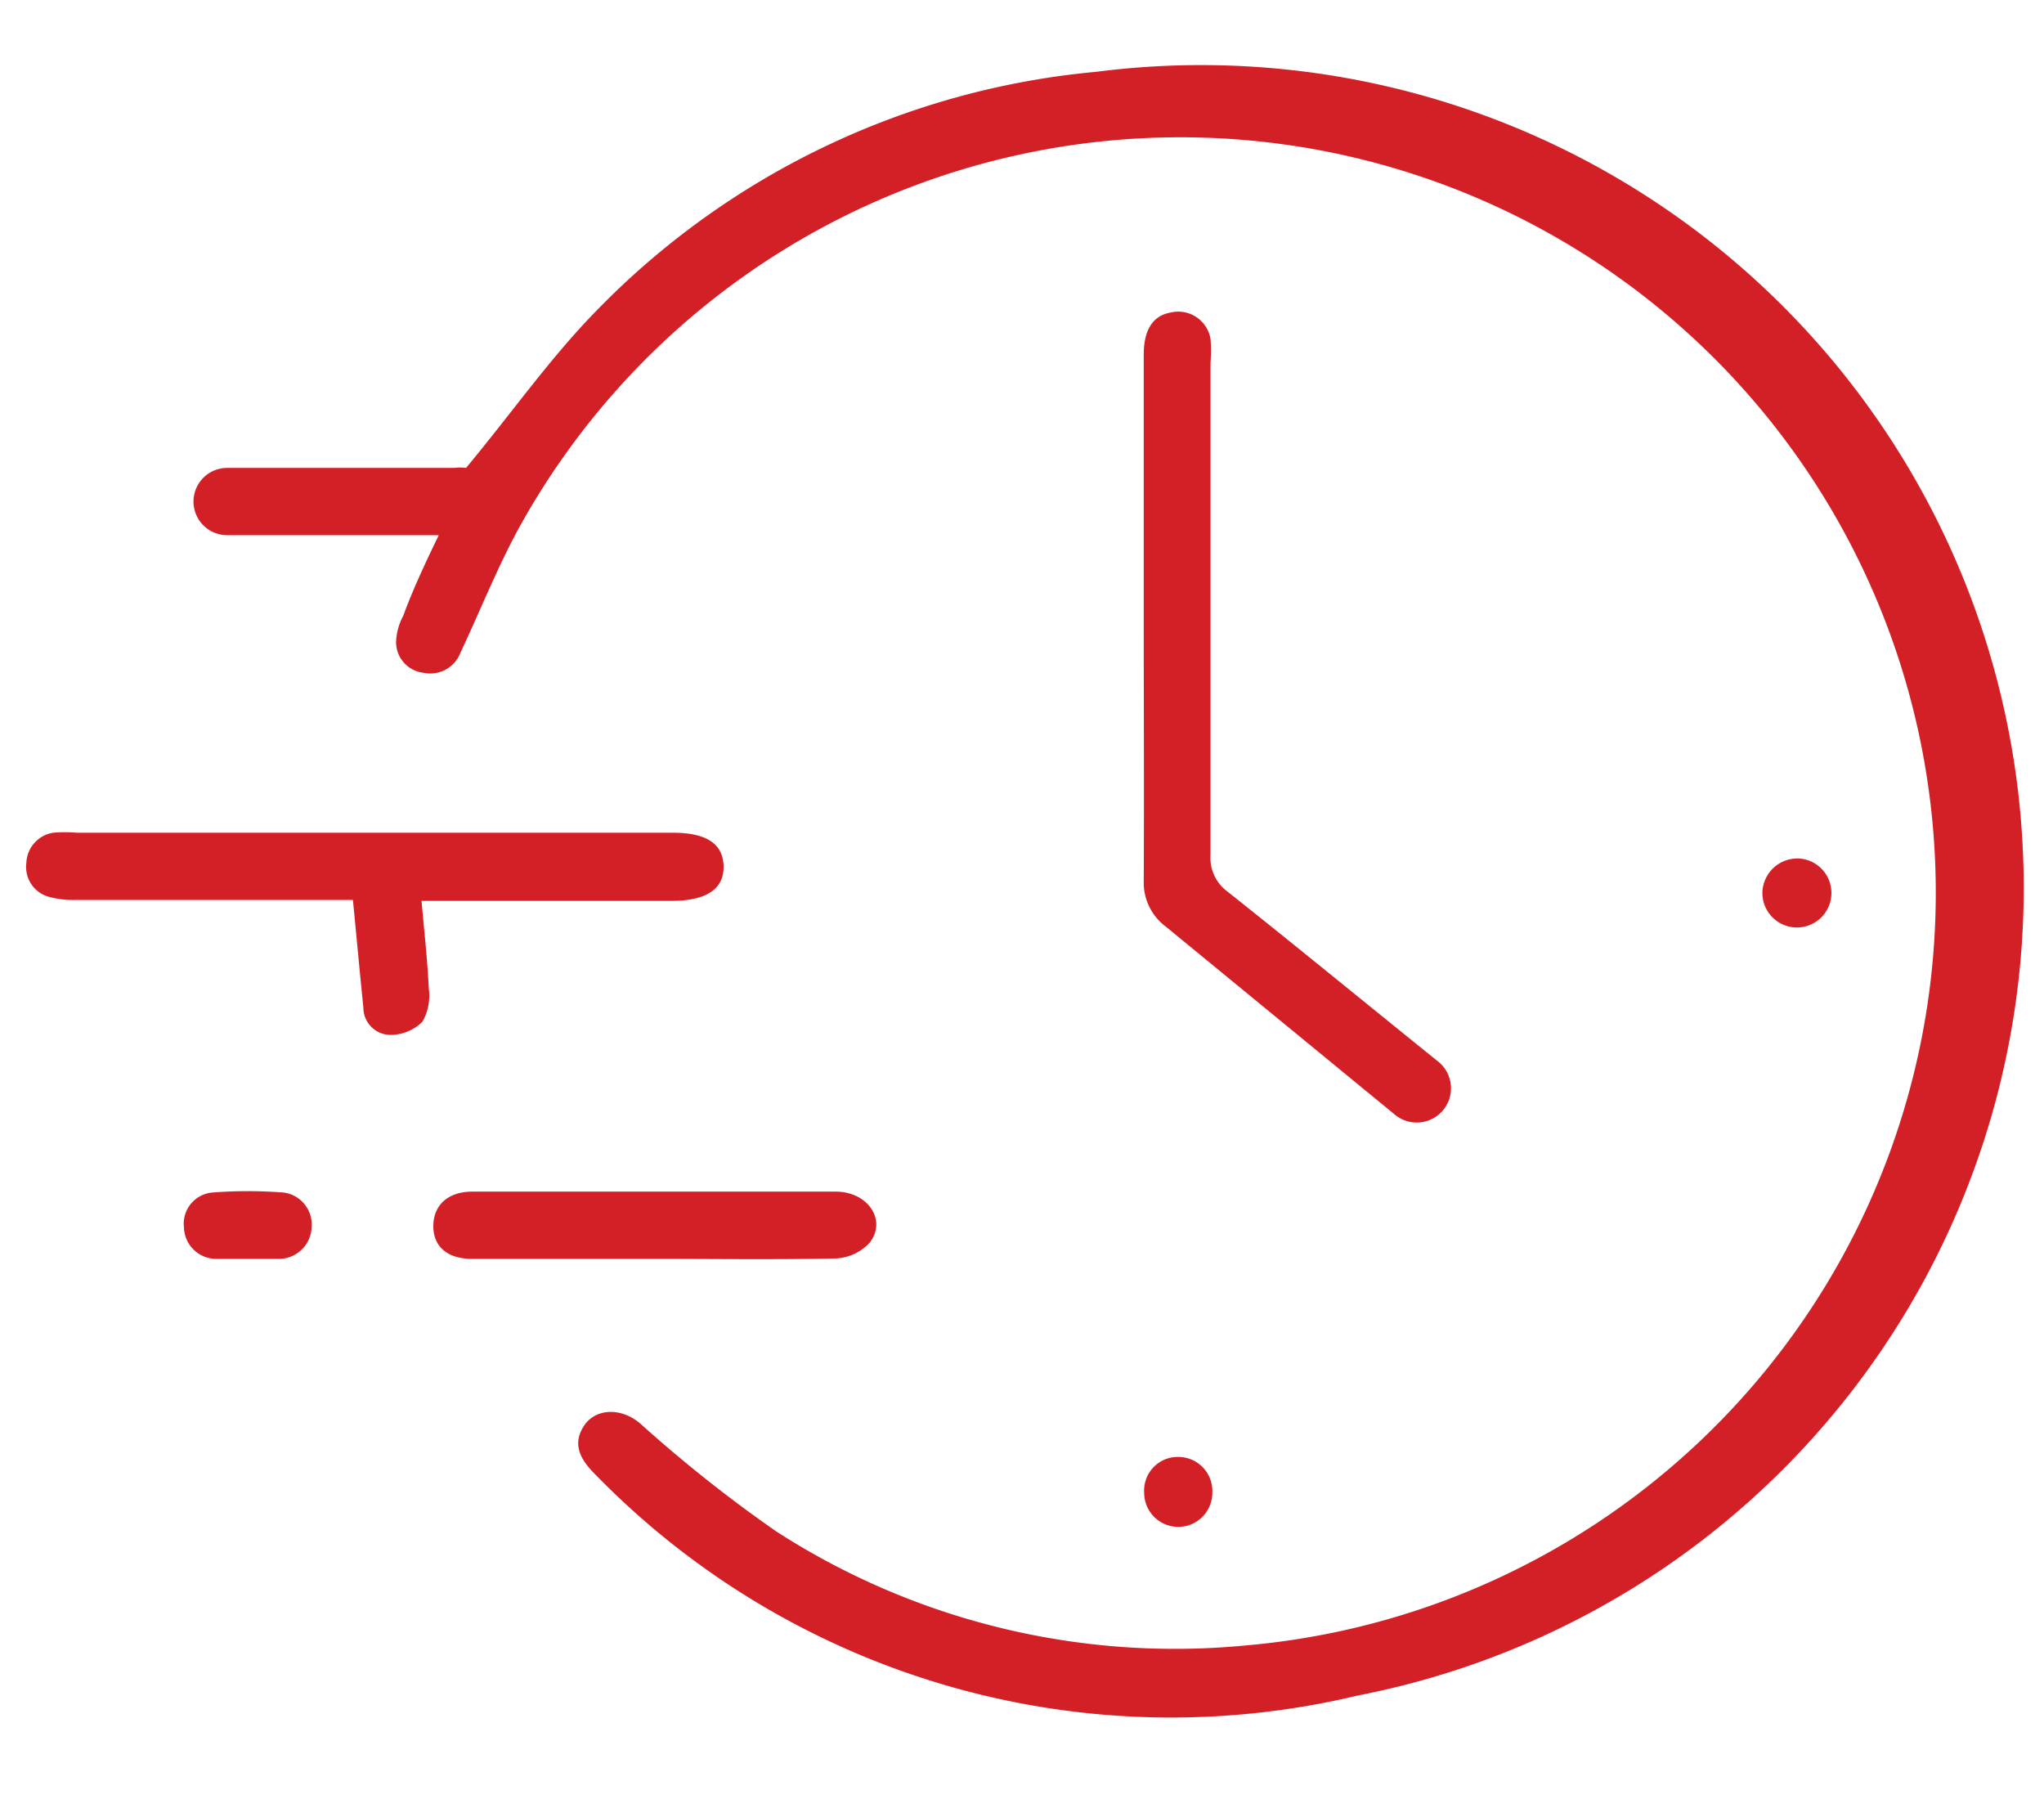 <svg xmlns="http://www.w3.org/2000/svg" id="Layer_1" data-name="Layer 1" viewBox="0 0 45 40"><defs><style>.cls-1{fill:#d32027;}</style></defs><path class="cls-1" d="M9.66,11.78H5A.74.74,0,0,1,5,10.3c1.67,0,3.33,0,5,0a.92.92,0,0,1,.26,0c1-1.2,1.85-2.42,2.88-3.47a17.58,17.58,0,0,1,11-5.25A18.11,18.11,0,0,1,29.9,37.32a17.69,17.69,0,0,1-16.79-4.86c-.41-.4-.48-.73-.25-1.08s.77-.43,1.23-.05a30.52,30.52,0,0,0,3,2.38,16.19,16.19,0,0,0,10.33,2.51,16.63,16.63,0,1,0-16-24.59c-.48.88-.85,1.82-1.28,2.73a.71.71,0,0,1-.81.45.68.68,0,0,1-.61-.69,1.32,1.32,0,0,1,.16-.57C9.08,13,9.35,12.42,9.66,11.78Z"></path><path class="cls-1" d="M25.18,13.63c0-1.94,0-3.88,0-5.82,0-.55.2-.86.59-.93a.72.72,0,0,1,.88.58,3,3,0,0,1,0,.52q0,5.43,0,10.84a.92.92,0,0,0,.38.81c1.46,1.16,2.9,2.34,4.35,3.51l.31.25a.75.75,0,1,1-1,1.13L25.67,20.4a1.21,1.21,0,0,1-.49-1C25.19,17.44,25.18,15.53,25.18,13.63Z"></path><path class="cls-1" d="M7.77,19.81c-2,0-4.09,0-6.13,0a2,2,0,0,1-.6-.08A.68.68,0,0,1,.58,19a.7.7,0,0,1,.59-.67,3,3,0,0,1,.52,0H14.81c.74,0,1.11.24,1.12.74s-.38.76-1.15.76H9.28c.06.67.13,1.3.16,1.93a1.16,1.16,0,0,1-.14.73,1,1,0,0,1-.72.29.6.6,0,0,1-.58-.6C7.92,21.4,7.85,20.63,7.77,19.81Z"></path><path class="cls-1" d="M14.39,27.71h-4c-.54,0-.85-.27-.85-.72s.31-.76.86-.76c2.66,0,5.31,0,8,0,.7,0,1.13.62.75,1.12a1.08,1.08,0,0,1-.73.35C17.07,27.73,15.73,27.71,14.39,27.71Z"></path><path class="cls-1" d="M5.45,27.71h-.7a.71.71,0,0,1-.7-.69.69.69,0,0,1,.62-.77,10.29,10.29,0,0,1,1.57,0,.71.71,0,0,1,.62.77.72.72,0,0,1-.71.69Z"></path><path class="cls-1" d="M39.64,18.9a.76.76,0,1,1-.84.76A.77.77,0,0,1,39.64,18.9Z"></path><path class="cls-1" d="M25.94,32.07a.75.75,0,0,1,.75.79.75.75,0,1,1-1.5,0A.74.74,0,0,1,25.94,32.07Z"></path></svg>